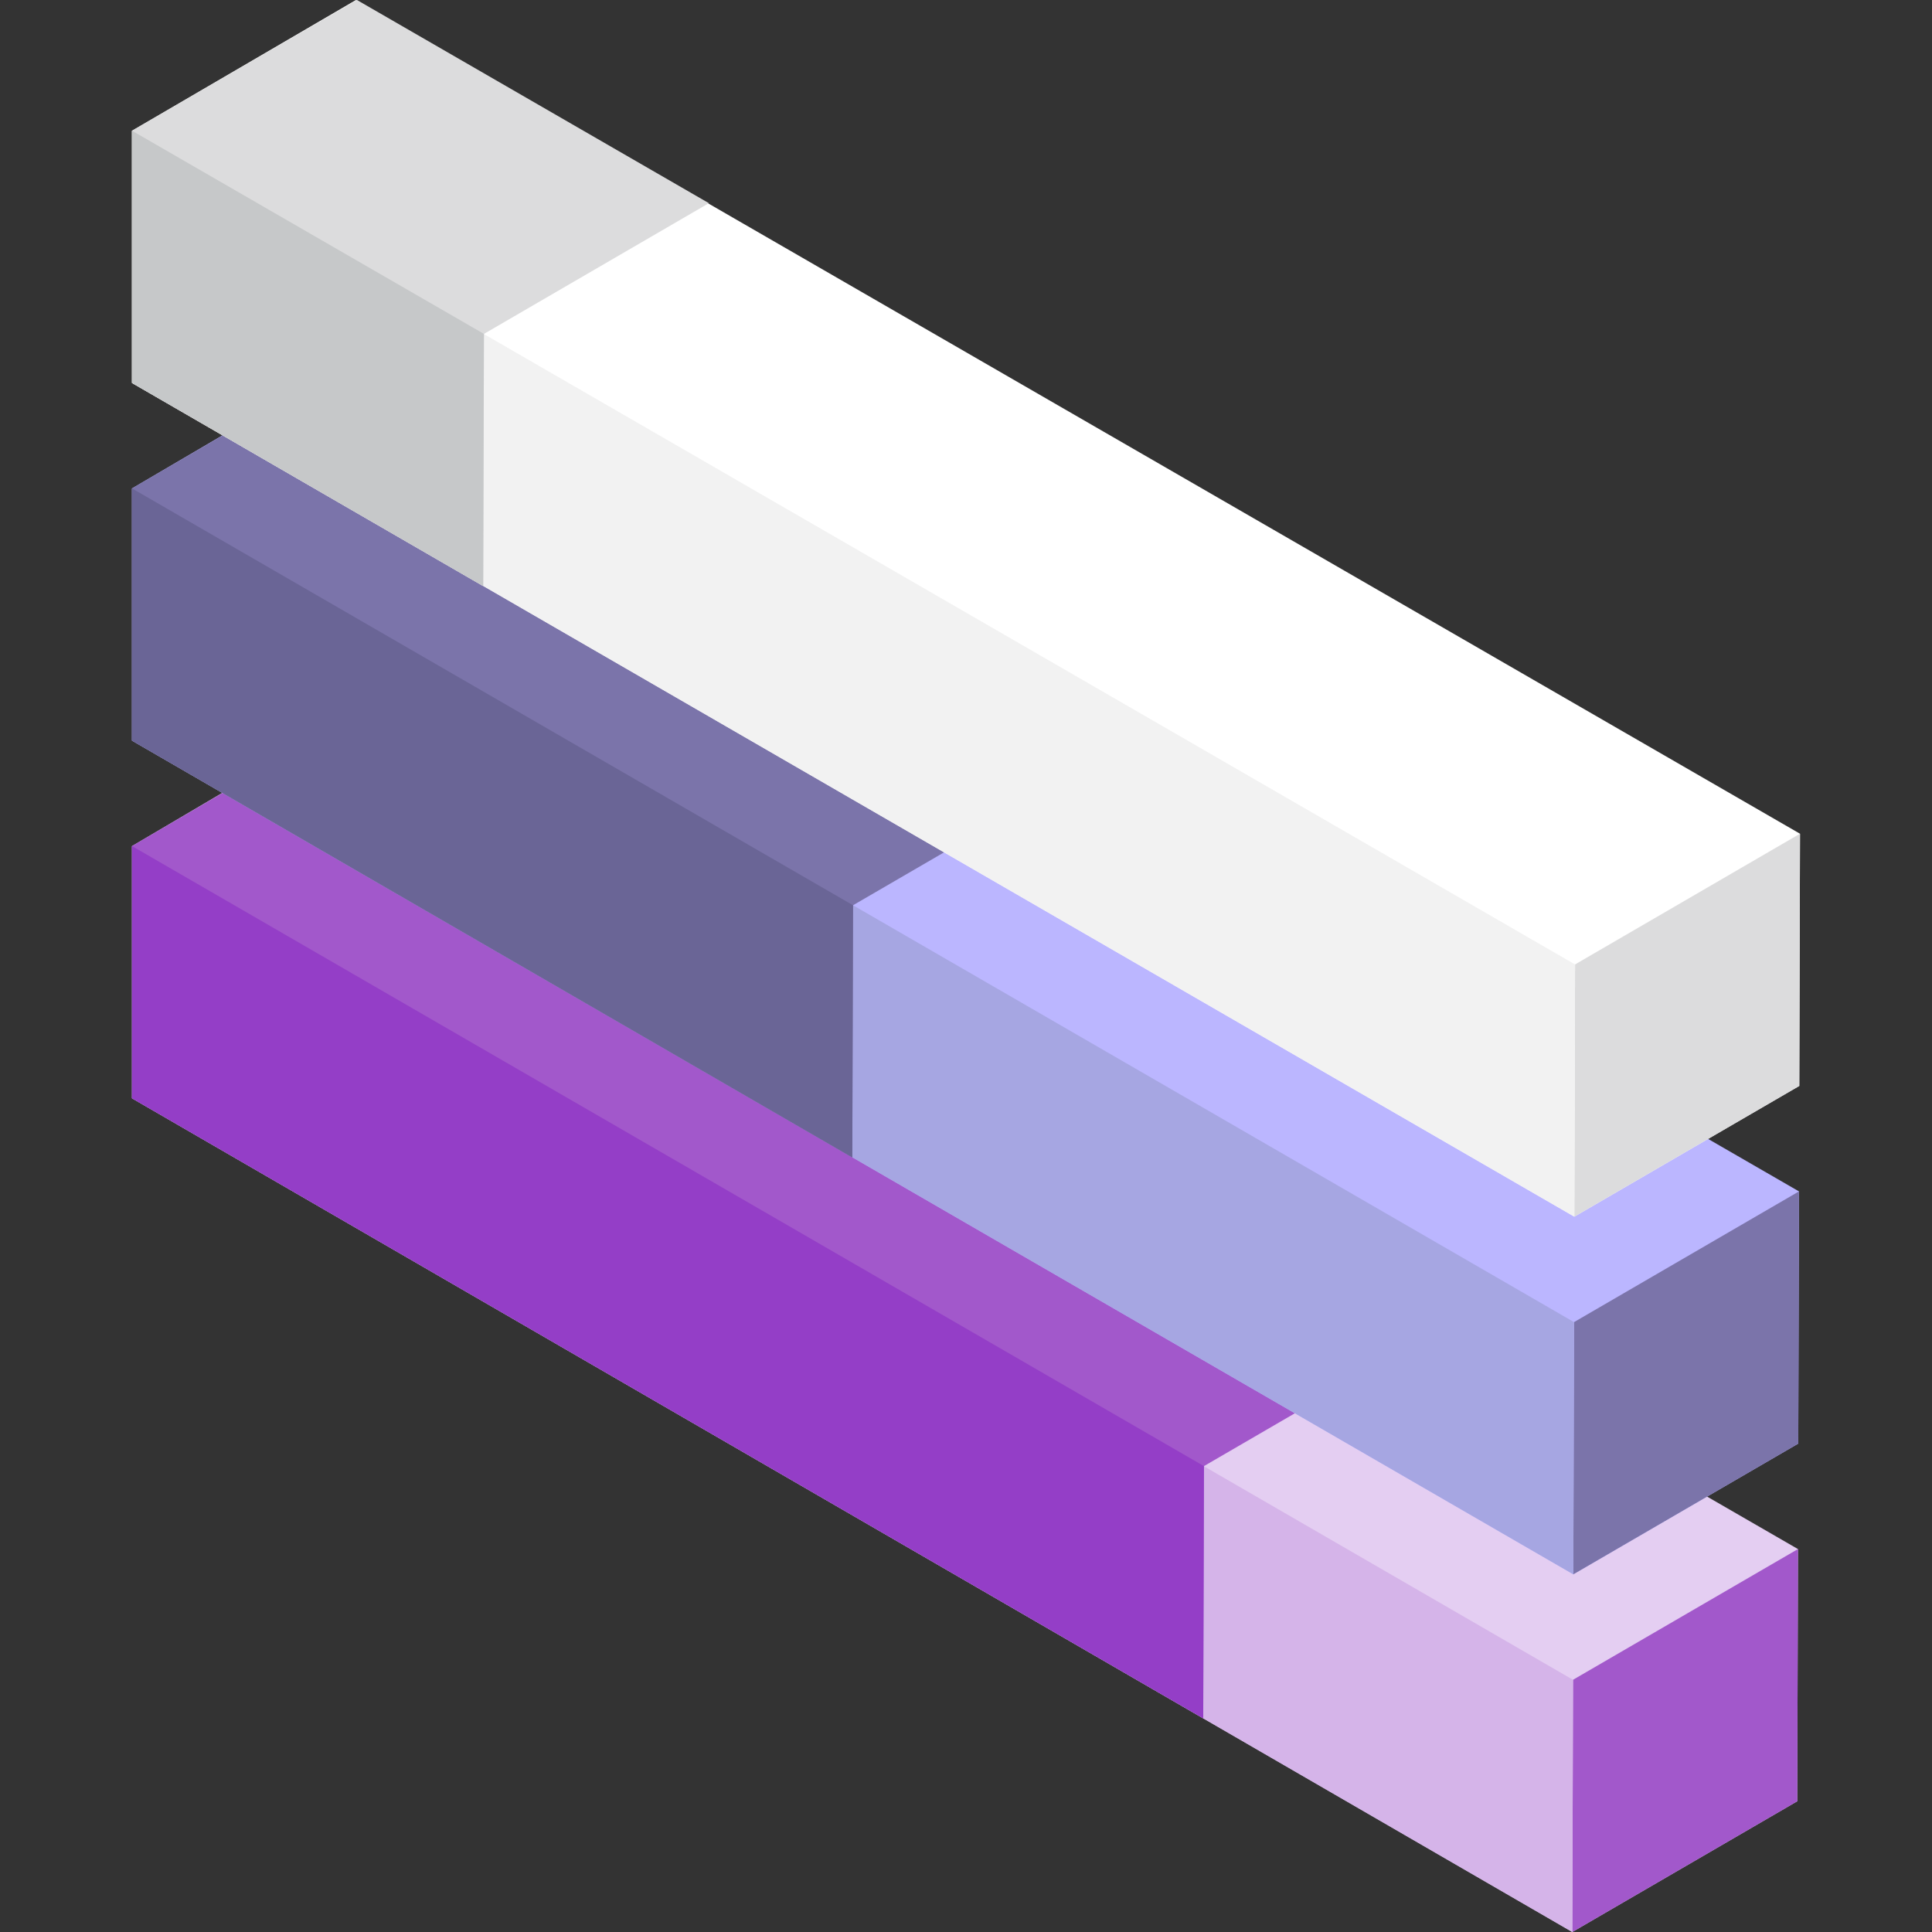 <?xml version="1.0" encoding="utf-8"?>
<!-- Generator: Adobe Illustrator 16.0.0, SVG Export Plug-In . SVG Version: 6.00 Build 0)  -->
<!DOCTYPE svg PUBLIC "-//W3C//DTD SVG 1.1//EN" "http://www.w3.org/Graphics/SVG/1.1/DTD/svg11.dtd">
<svg version="1.1" id="Layer_1" xmlns="http://www.w3.org/2000/svg" xmlns:xlink="http://www.w3.org/1999/xlink" x="0px" y="0px"
	 width="800px" height="800px" viewBox="0 0 800 800" enable-background="new 0 0 800 800" xml:space="preserve">
<rect x="0" y="0" width="800" height="800" fill="#333333" stroke="none"/>
<g enable-background="new    ">
	<polygon fill="#E4CEF2" points="54.661,350.339 146.547,296.208 744.5,641.434 744.205,745.868 651.056,800 54.661,454.772 	"/>
	<polygon fill="#A258CB" points="651.353,695.567 744.5,641.434 744.205,745.868 651.056,800 	"/>
	<polygon fill="#D5B4E9" points="651.353,695.567 651.056,800 54.661,454.772 54.661,350.339 	"/>
	<polygon fill="#A258CB" points="591.671,552.956 146.969,296.208 54.661,350.339 54.661,454.772 498.228,711.522 498.523,607.089 	
		"/>
	<polygon fill="#943EC7" points="498.523,607.089 498.228,711.522 54.661,454.772 54.661,350.339 	"/>
	<polygon fill="#BBB6FF" points="54.661,202.235 146.969,148.105 744.919,493.332 744.624,597.766 651.478,651.895 54.661,306.667 	
		"/>
	<polygon fill="#7B74AA" points="651.773,547.462 744.919,493.332 744.624,597.766 651.478,651.895 	"/>
	<polygon fill="#A6A6E2" points="651.773,547.462 651.478,651.895 54.661,306.667 54.661,202.235 	"/>
	<polygon fill="#7B74AA" points="446.364,320.719 147.387,148.105 54.661,202.235 54.661,306.667 352.921,479.281 353.216,374.849 	
		"/>
	<polygon fill="#6A6596" points="353.216,374.849 352.921,479.281 54.661,306.667 54.661,202.235 	"/>
	<polygon fill="#FFFFFF" points="54.661,54.131 147.387,0 745.34,345.228 745.044,449.662 651.897,503.792 54.661,158.566 	"/>
	<polygon fill="#DCDCDD" points="652.192,399.358 745.34,345.228 745.044,449.662 651.897,503.792 	"/>
	<polygon fill="#F2F2F2" points="652.192,399.358 651.897,503.792 54.661,158.566 54.661,54.131 	"/>
	<polygon fill="#DCDCDD" points="293.53,84.133 147.807,0 54.661,54.131 54.661,158.566 200.086,242.697 200.385,138.263 	"/>
	<polygon fill="#C6C8C9" points="200.385,138.263 200.086,242.697 54.661,158.566 54.661,54.131 	"/>
</g>
</svg>
